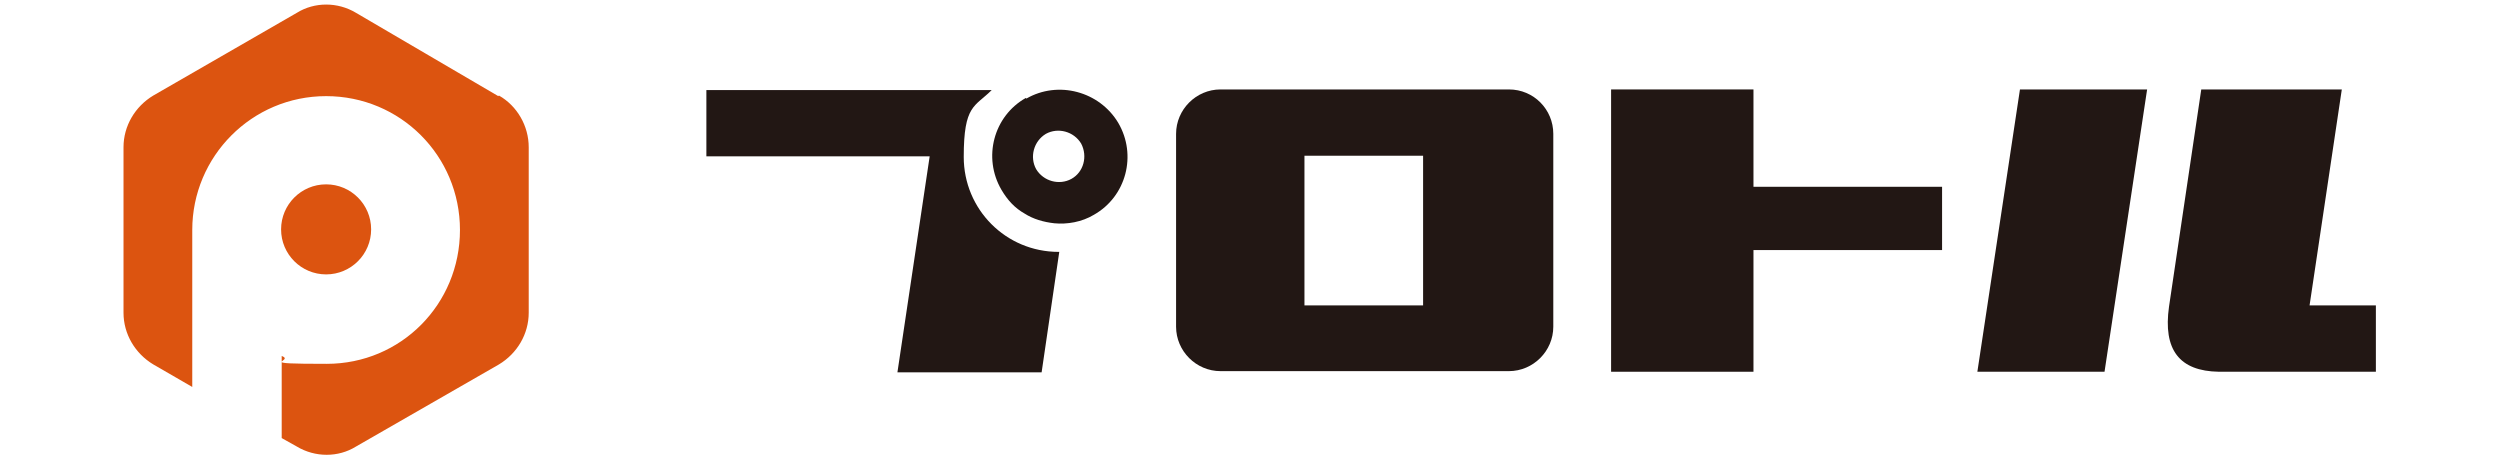 <?xml version="1.0" encoding="UTF-8"?>
<svg id="_レイヤー_2" data-name="レイヤー 2" xmlns="http://www.w3.org/2000/svg" version="1.1" viewBox="0 0 410.9 75">
  <defs>
    <style>
      .cls-1 {
        fill: #dc5410;
      }

      .cls-1, .cls-2 {
        stroke-width: 0px;
      }

      .cls-2 {
        fill: #221714;
      }
    </style>
  </defs>
  <g>
    <path class="cls-2" d="M379.6,50.2l5.3-35.5h-23.1l-5.3,35.7c-1,7.1,1.7,10.6,8.2,10.7h25.8v-10.9h-11Z"/>
    <polygon class="cls-2" points="325 61.1 345.9 61.1 352.9 14.7 332 14.7 325 61.1"/>
    <polygon class="cls-2" points="319.2 30.7 288.2 30.7 288.2 14.7 264.8 14.7 264.8 61.1 288.2 61.1 288.2 41.1 319.2 41.1 319.2 30.7"/>
    <path class="cls-2" d="M248,14.7h-47.4c-4,0-7.3,3.3-7.3,7.3v31.7c0,4,3.3,7.3,7.3,7.3h47.4c4,0,7.3-3.3,7.3-7.3v-31.7c0-4-3.2-7.3-7.3-7.3ZM233.9,50.2h-19.5v-24.6h19.5v24.6Z"/>
    <path class="cls-2" d="M168.6,16.1c-5.3,3-7.1,9.8-4,15.1,1,1.7,2.2,3,3.8,3.9,1.4.9,3.1,1.4,4.9,1.6,2.1.2,4.5-.2,6.5-1.4,5.3-3,7.1-9.8,4-15.1-3.1-5.2-9.9-7-15.1-4ZM176.1,29.4c-2,1.1-4.6.4-5.8-1.6-1.1-2-.4-4.6,1.6-5.8,2-1.1,4.6-.4,5.8,1.6,1.1,2.1.4,4.7-1.6,5.8Z"/>
    <path class="cls-2" d="M174,41.4c-8.7,0-15.6-7-15.6-15.6s1.8-8.2,4.6-11h-46.9v10.9h36.7l-5.3,35.5h23.7l2.9-19.8s0,0-.1,0Z"/>
  </g>
  <g>
    <circle class="cls-1" cx="53.6" cy="37.7" r="7.4"/>
    <path class="cls-1" d="M81.9,15.8L58.5,2.1c-3-1.8-6.8-1.8-9.7,0l-23.6,13.6c-3,1.8-4.9,5-4.9,8.5v27.2c0,3.5,1.9,6.7,4.9,8.5l6.4,3.7v-25.8c0-12.1,9.8-22,22-22s22,9.8,22,22-9.7,22-21.9,22-5.1-.4-7.4-1.3v13.5l2.5,1.4c3,1.8,6.8,1.8,9.7,0l23.5-13.5c3-1.8,4.9-5,4.9-8.5v-27.2c0-3.5-1.9-6.8-4.9-8.5Z"/>
  </g>
</svg>